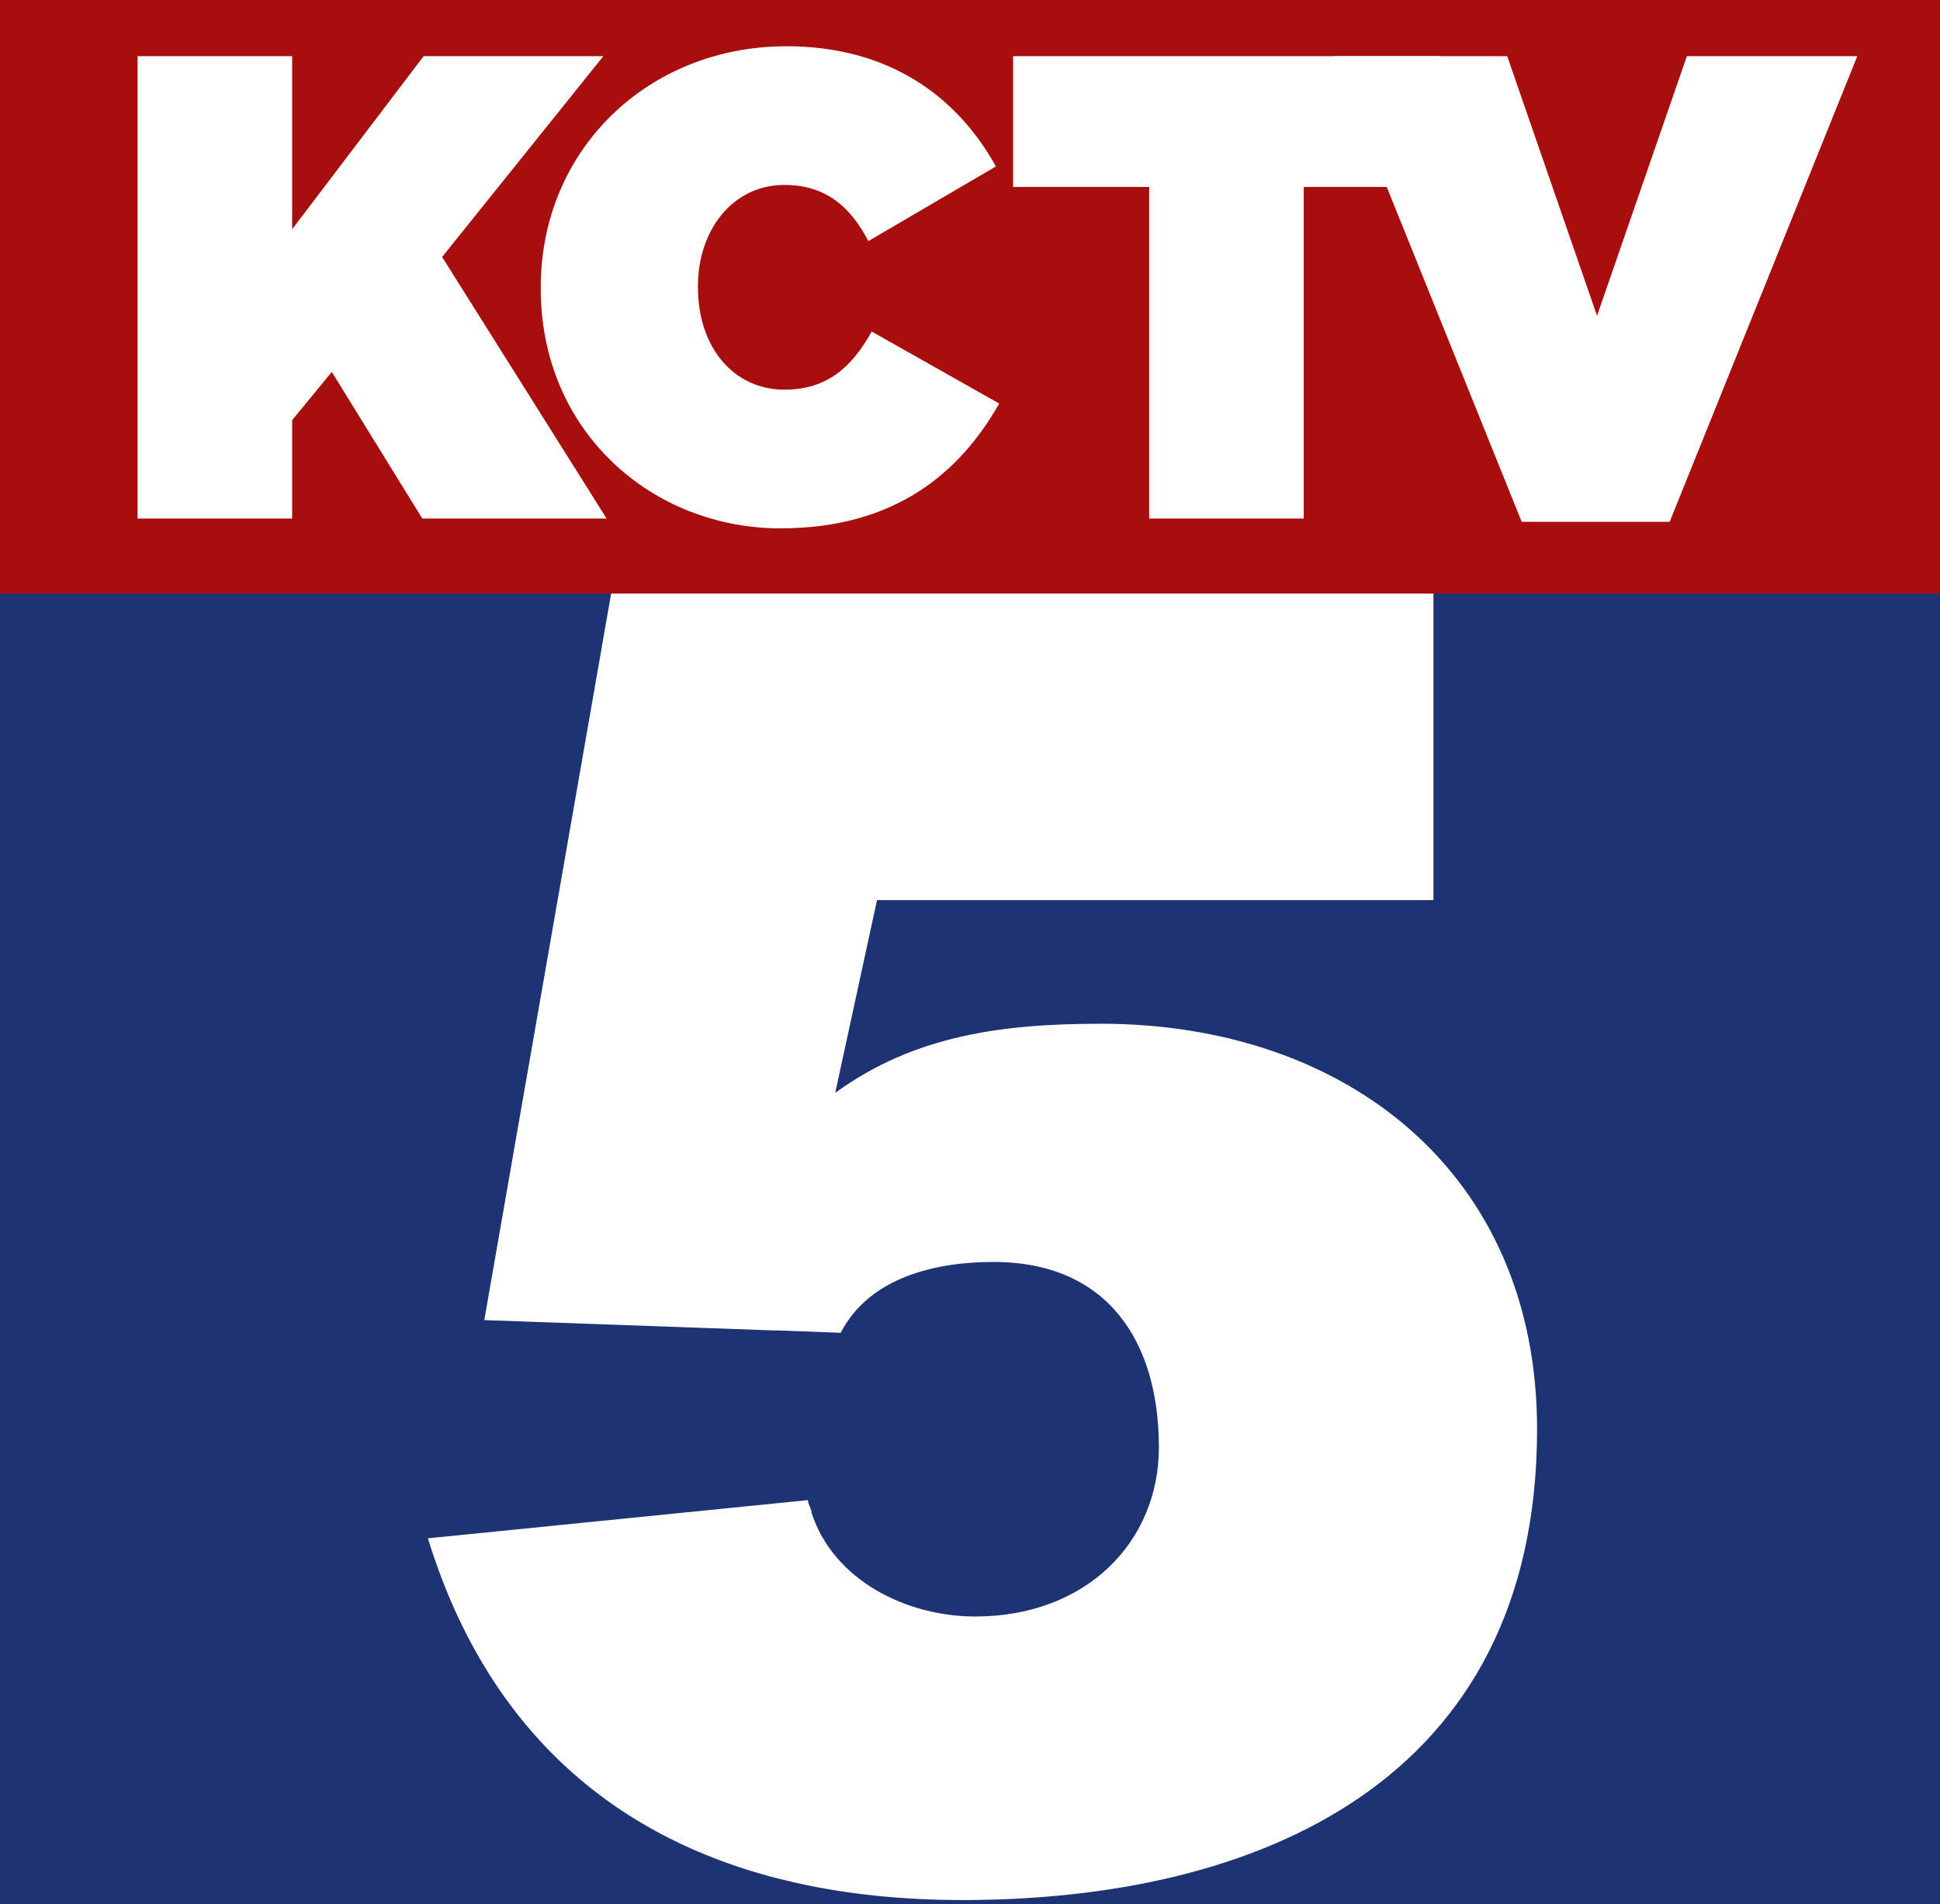 <?xml version="1.0" encoding="UTF-8"?>
<svg version="1.1" viewBox="0 0 460.44 452.04" xmlns="http://www.w3.org/2000/svg">
 <rect x="0" y="0" width="460.44" height="452.04" fill="#808080" stroke="none"/>
 <title>KCTV</title>
 <desc>Television station in Kansas City, Missouri</desc>
 <defs>
  <style>.cls-1{fill:#a80e0e;}.cls-2{fill:#fff;}.cls-3{fill:#1d3373;}</style>
 </defs>
 <rect id="Blue_Box" class="cls-3" y="140.31" width="460.44" height="311.72"/>
 <path id="_x35_" class="cls-2" d="M261.23,243.02c-22.86,0-44.02,2.59-63,16.4l9.92-45.75h132.06v-73.36h-195.06l-30.21,173.05,69.3,2.48v-.04l15.29.58c6.9-13.37,22.87-16.82,36.25-16.82,27.18,0,39.27,18.99,39.27,44.02,0,22.44-17.26,40.14-43.59,40.14-16.4,0-33.66-8.64-38.84-24.6,0-.87-.87-2.16-.87-3.03l-7.52.76-82.67,8.31c13.07,42.49,41.02,69.86,82.67,80.65l4.4,1.06h0c.11.04.21.06.31.08l.23.05h0c12.02,2.67,25.1,4.03,39.26,4.03,69.48,0,136.38-27.61,136.38-111.78,0-60.84-45.32-96.24-103.58-96.24"/>
 <rect id="Red_Box" class="cls-1" width="460.44" height="140.89"/>
 <g id="KCTV">
  <path class="cls-2" d="M32.65,13.34h36.69v41.08l31.2-41.08h42.65l-38.26,47.66,39.04,62.09h-43.74l-21.48-34.81-9.41,11.45v23.36h-36.69V13.34Z"/>
  <path class="cls-2" d="M128.34,68.52v-.31c0-32.77,25.56-57.23,58.32-57.23,24.14,0,40.45,11.76,49.7,28.53l-30.26,17.72c-4.08-7.84-9.88-13.33-19.91-13.33-12.39,0-20.54,10.82-20.54,23.99v.31c0,14.27,8.47,24.3,20.54,24.3,10.35,0,16.15-5.64,20.7-13.8l30.26,17.09c-9.25,16.31-24.62,29.63-51.9,29.63-30.42,0-56.91-22.89-56.91-56.91Z"/>
  <path class="cls-2" d="M272.75,44.38h-32.3V13.34h101.28v31.04h-32.3v78.71h-36.69V44.38Z"/>
  <path class="cls-2" d="m316.64 13.34h41.08l21.32 61.62 21.32-61.62h40.45l-44.53 110.53h-35.12l-44.53-110.53z"/>
 </g>
</svg>
